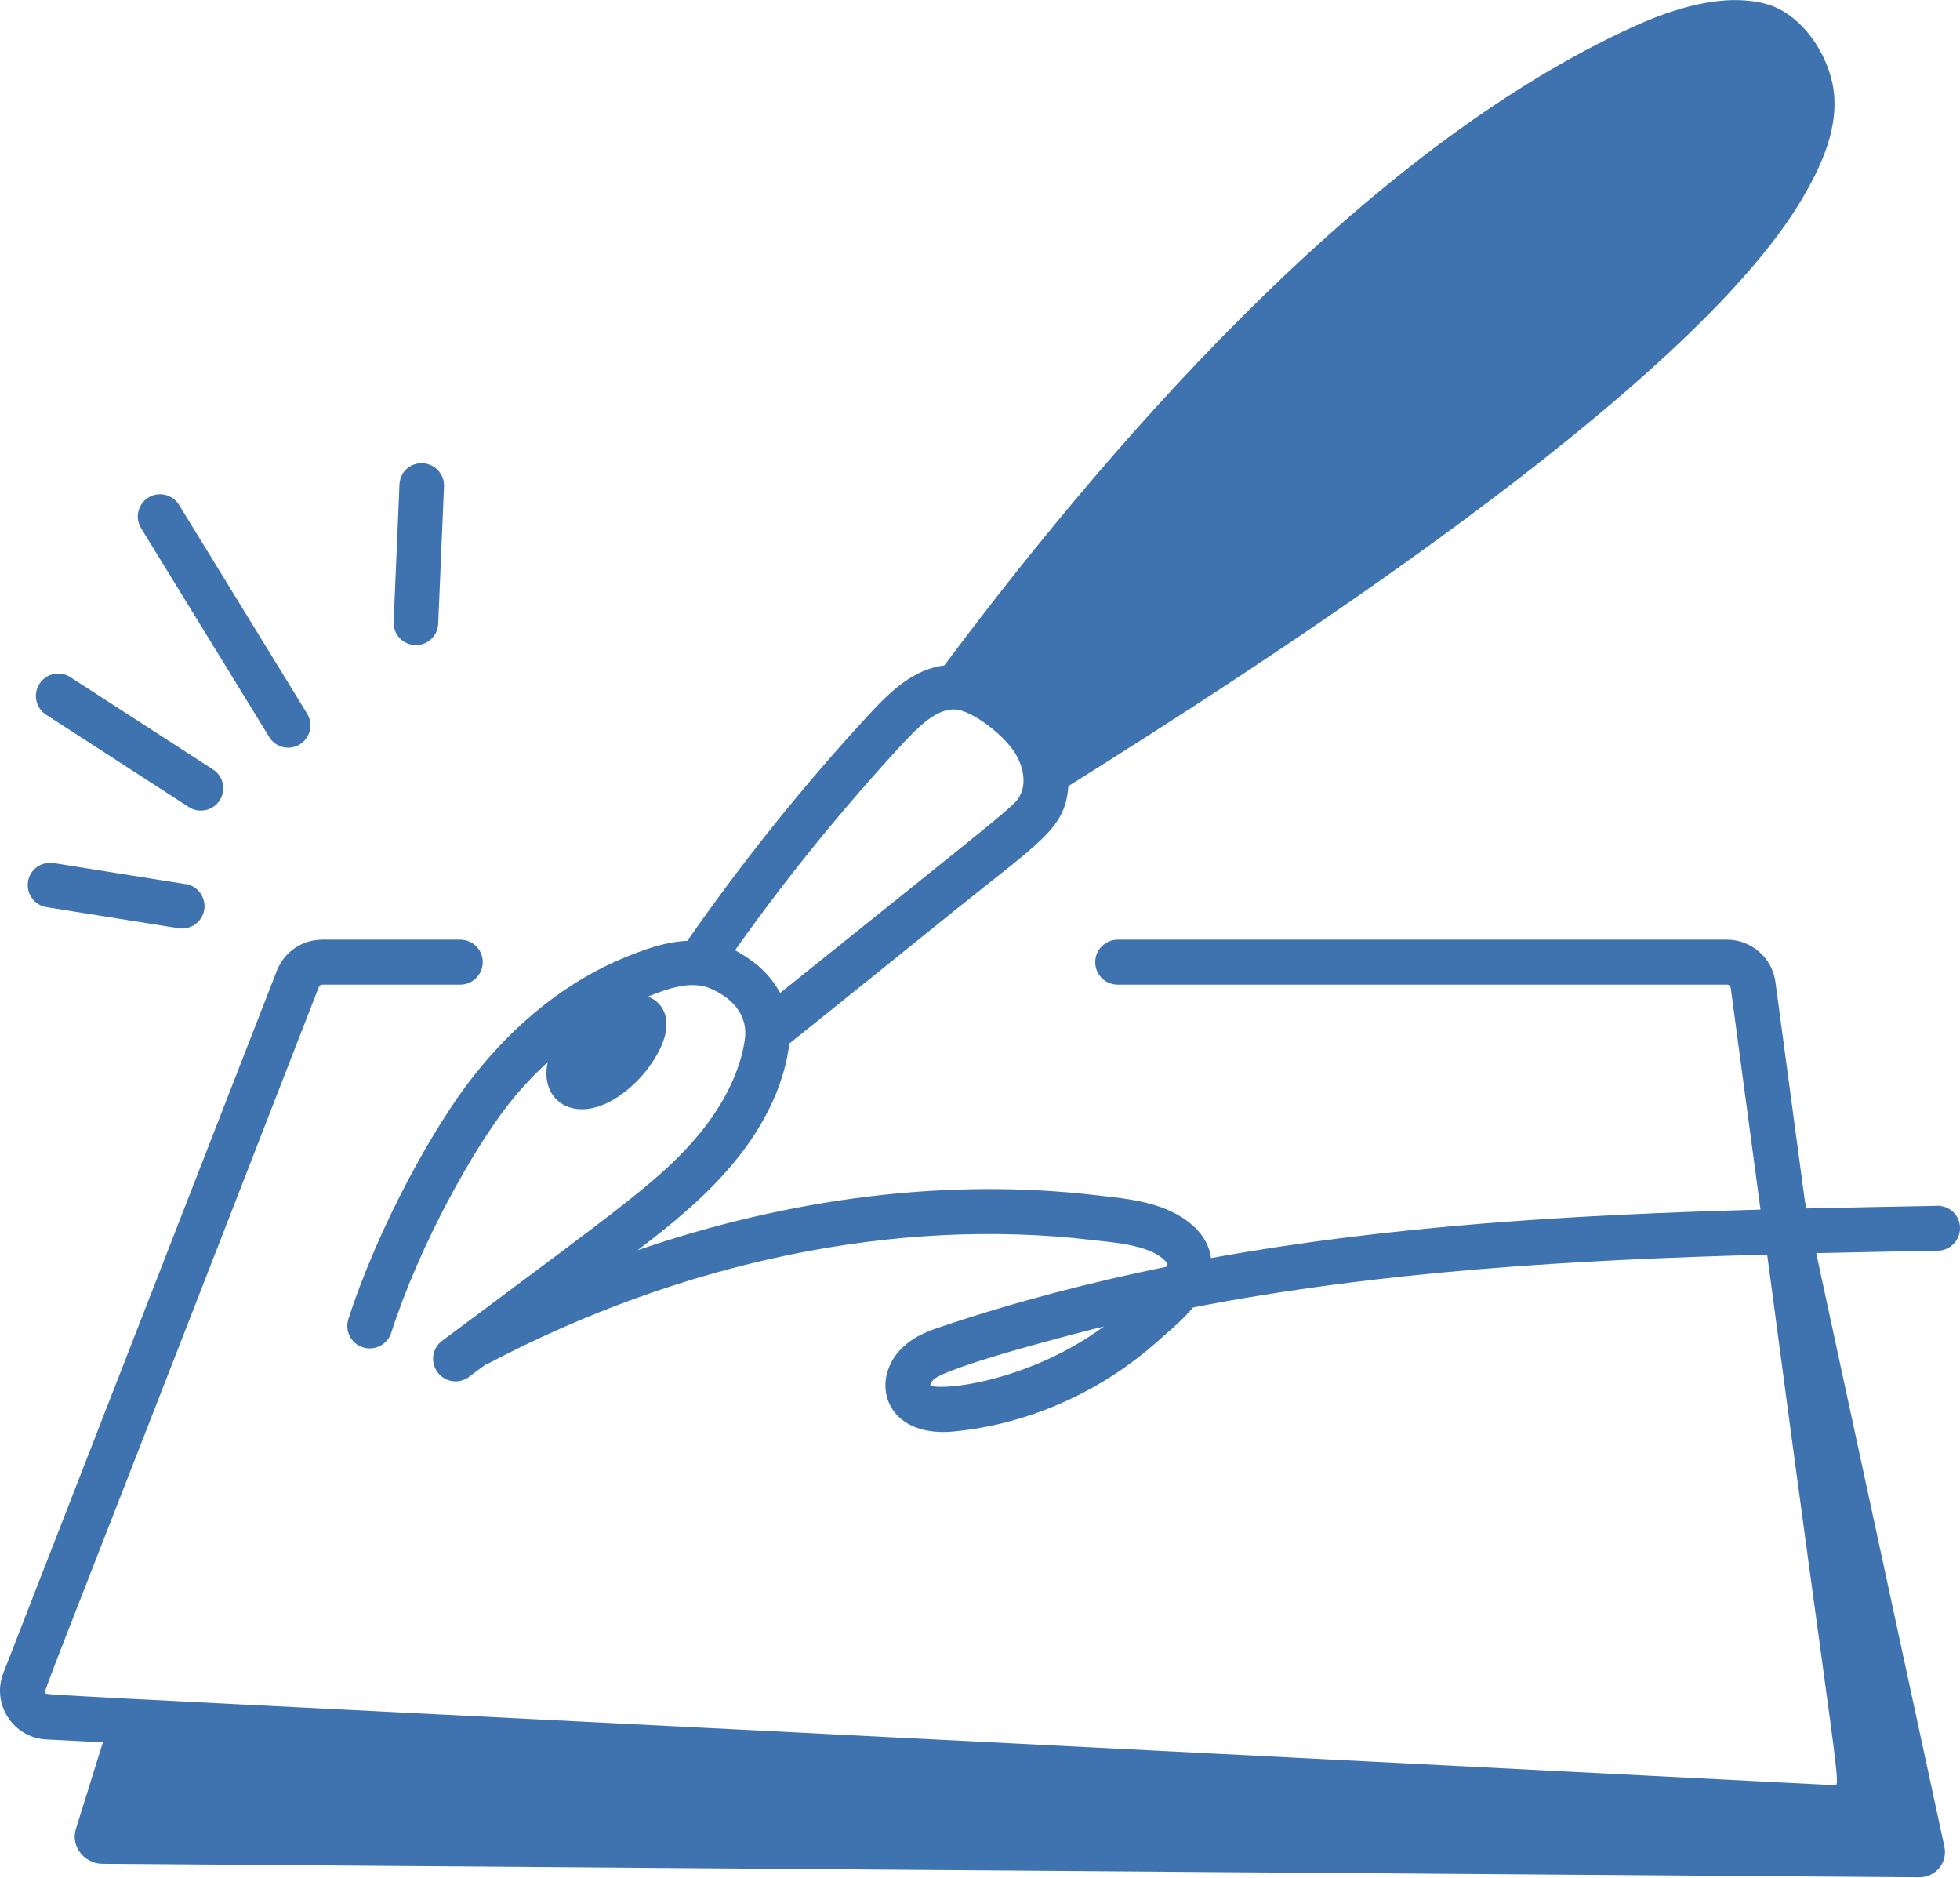 <svg viewBox="0 0 135.08 129.38" xmlns="http://www.w3.org/2000/svg" data-name="Layer 1" id="Layer_1">
  <defs>
    <style>
      .cls-1 {
        fill: #3f73b0;
      }
    </style>
  </defs>
  <path d="M19.86,51.52c1.19,0,1.94-1.31,1.31-2.34l-8.83-14.39c-.44-.72-1.39-.95-2.11-.51-.72.44-.95,1.39-.51,2.11l8.83,14.39c.29.48.79.74,1.31.74h0Z" class="cls-1"></path>
  <path d="M27.53,33.39l-.4,9.46c-.04.87.66,1.6,1.54,1.6.82,0,1.5-.65,1.53-1.47l.4-9.46c.04-.85-.63-1.57-1.47-1.6-.88-.04-1.57.62-1.6,1.47h0Z" class="cls-1"></path>
  <path d="M14.68,53.02l-9.83-6.36c-.71-.46-1.67-.26-2.13.46-.46.71-.26,1.67.46,2.13l9.83,6.36c.71.46,1.66.26,2.13-.46.46-.71.26-1.67-.46-2.13Z" class="cls-1"></path>
  <path d="M12.79,60.92l-9.1-1.45c-.84-.13-1.63.44-1.76,1.28-.13.84.44,1.63,1.28,1.76,9.74,1.55,9.15,1.47,9.35,1.47.74,0,1.39-.54,1.52-1.3.12-.84-.44-1.63-1.28-1.77h0Z" class="cls-1"></path>
  <path d="M133.5,83.09c-2.99.06-5.99.11-9,.18l-.11-.5-2.03-15.1c-.22-1.67-1.66-2.92-3.34-2.92h-41.99c-.85,0-1.55.69-1.55,1.55s.69,1.55,1.55,1.55h41.99c.13,0,.24.1.26.23l2.05,15.27c-12.62.35-25.37,1.07-37.87,3.34-.08-.65-.39-1.47-1.25-2.24-1.81-1.6-4.31-1.83-6.66-2.09-10.15-1.2-21.05.16-31.61,3.79,2.24-1.7,4.62-3.62,6.58-5.97,2.45-2.94,3.59-5.83,3.88-8.27,3.77-3.02,7.53-6.05,11.29-9.09,6-4.84,7.74-5.71,7.94-8.65,13-8.16,42.81-27.21,50.61-40.54,1.24-2.13,2.32-4.47,2.18-6.91-.15-2.61-2.09-5.75-4.74-6.46-2.96-.77-6.4.35-9.09,1.57-17.63,8.01-34.75,26.95-47.51,44.02-2.06.26-3.6,1.68-5.01,3.19-4.62,4.98-8.87,10.29-12.7,15.79-1.6.07-3.12.66-4.27,1.13-3.87,1.57-7.5,4.41-10.49,8.22-2.68,3.4-6.5,10.23-8.6,16.71-.26.82.18,1.69,1,1.95.81.26,1.69-.18,1.95-1,2-6.18,5.68-12.69,8.09-15.75.84-1.08,1.76-2.03,2.7-2.91-.61,2.7,1.92,4.41,4.94,2.33,1.17-.81,2.13-1.91,2.77-3.18.95-1.89.37-3.2-.8-3.66,1.29-.52,2.85-1.09,4.16-.61,1.61.63,2.77,1.88,2.51,3.6-.33,2.17-1.43,4.42-3.18,6.53-2.52,3.03-5.27,4.94-17.68,14.2-.69.51-.83,1.49-.31,2.17.51.69,1.49.83,2.17.31.39-.29.77-.58,1.17-.87.04-.02.09-.02.14-.04,13.43-7.07,28.2-10.1,41.58-8.52,1.62.18,3.85.34,4.97,1.33.26.23.26.32.19.52-5.21,1.06-10.37,2.4-15.46,4.11-.79.26-1.87.63-2.73,1.46-2.32,2.24-1.21,6.23,3.53,5.78,5.19-.5,10.22-2.75,14.18-6.32l.41-.36c.61-.53,1.32-1.16,1.91-1.87,13-2.52,26.34-3.28,39.57-3.64,4.93,37.14,5.16,36.62,4.59,36.56C-2.33,116.44,3.29,116.86,3.15,116.65c-.14-.22-.87,2.05,18.82-48.63.04-.1.14-.17.25-.17h9.5c.85,0,1.55-.69,1.55-1.55s-.69-1.55-1.55-1.55h-9.5c-1.4,0-2.63.84-3.14,2.14L.23,115.28c-.83,2.14.68,4.47,2.97,4.58l3.89.2-1.86,5.97c-.37,1.18.56,2.38,1.82,2.4l125.21.93c1.14,0,1.99-1.01,1.74-2.13l-8.83-40.88c2.8-.06,5.6-.12,8.39-.17.85-.01,1.54-.73,1.52-1.58-.01-.86-.71-1.52-1.58-1.52h0ZM62.32,51.13c.9-.96,2.23-2.35,3.53-2.24,1.04.07,2.81,1.37,3.75,2.51.86,1.03,1.17,2.38.76,3.28-.39.83.15.29-16.59,13.74-.33-.55-.59-.99-1.24-1.62-.5-.48-1.33-1.04-1.87-1.32,3.53-4.99,7.45-9.81,11.66-14.36h0ZM64.11,95.49c0-.06.06-.26.21-.41.98-.95,10.45-3.36,11.76-3.68-4.97,3.66-10.83,4.45-11.97,4.08h0Z" class="cls-1"></path>
</svg>